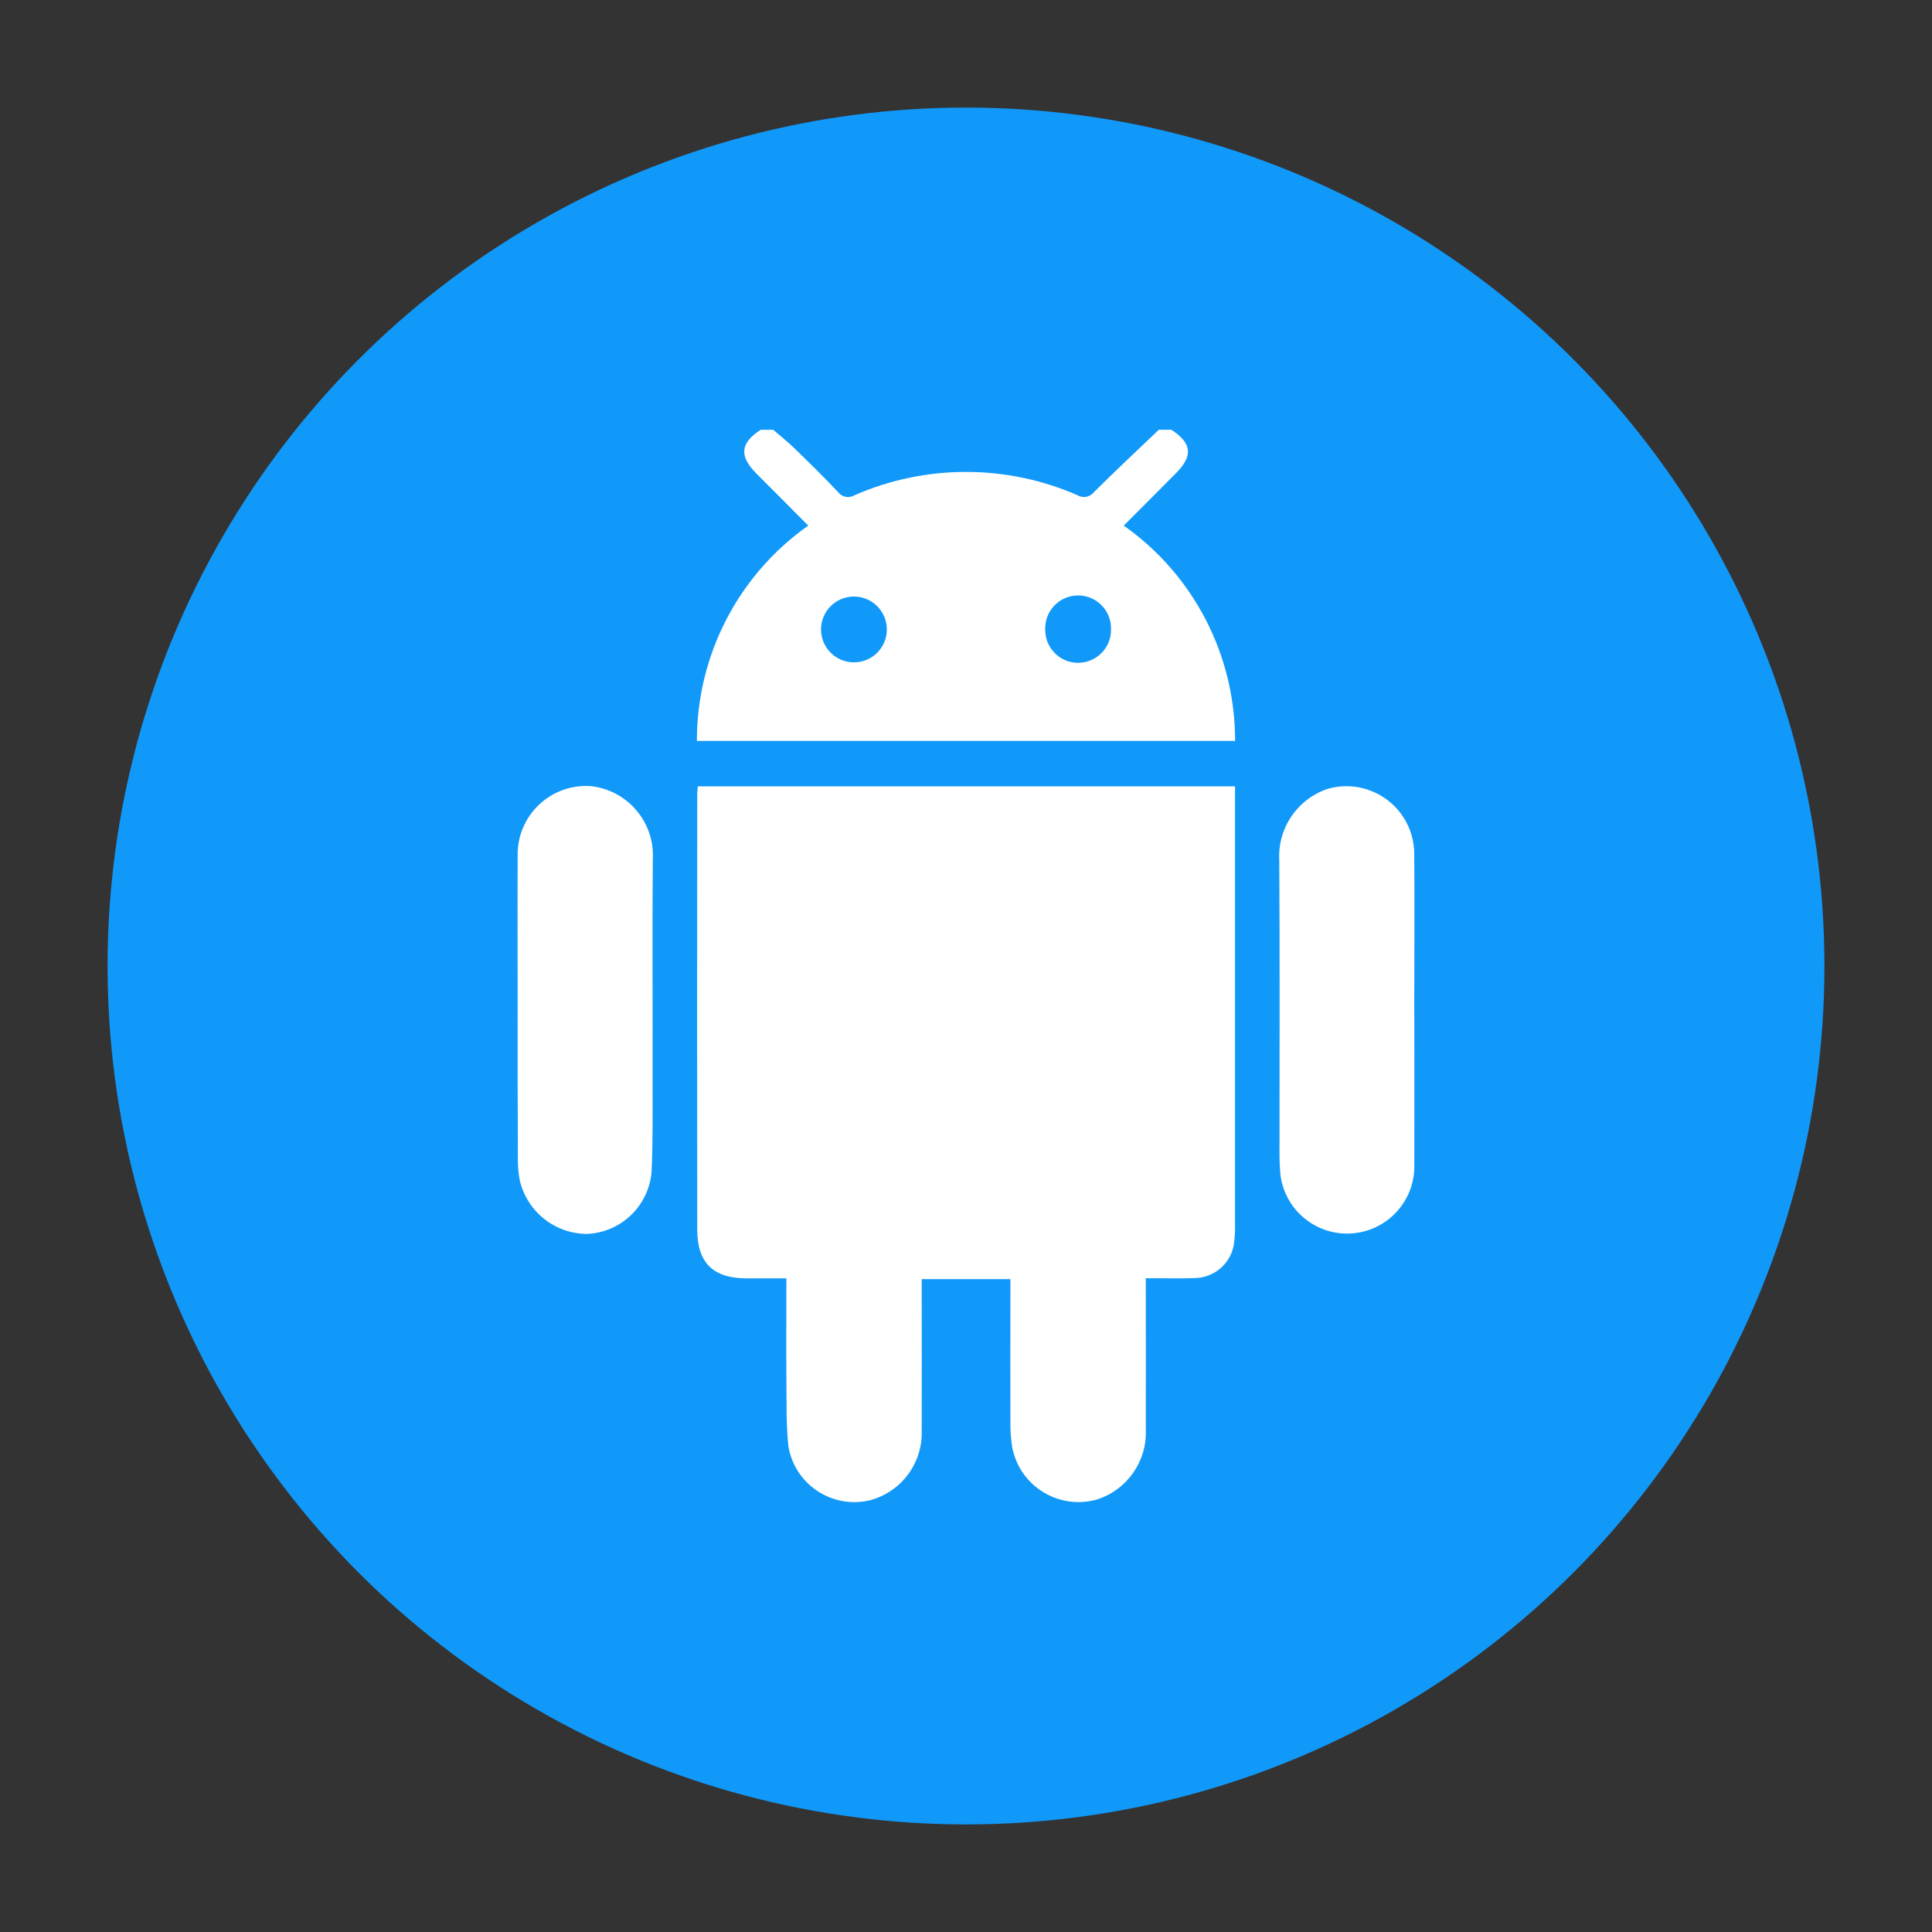 <svg xmlns="http://www.w3.org/2000/svg" id="Layer_1" data-name="Layer 1" viewBox="0 0 512 512"><rect x="0" y="0" width="512" height="512" fill="#333333" stroke="none"/><defs><style>      .cls-1 {        fill: #1199fa;      }      .cls-1, .cls-2 {        stroke-width: 0px;      }      .cls-2 {        fill: #fff;      }    </style></defs><circle class="cls-1" cx="256" cy="256" r="227.49"></circle><g id="Group_464" data-name="Group 464"><path id="Path_6957" data-name="Path 6957" class="cls-2" d="M310.42,113.9c5.47,3.54,5.81,6.9,1.18,11.55-4.55,4.55-9.1,9.15-13.79,13.84,18.54,13.08,29.55,34.37,29.5,57.06h-142.62c-.05-22.69,10.96-43.99,29.51-57.06-4.68-4.69-9.23-9.26-13.78-13.84s-4.29-8.01,1.17-11.55h3.33c1.87,1.62,3.82,3.17,5.6,4.9,3.92,3.8,7.83,7.62,11.56,11.59,1.05,1.4,3,1.75,4.47.81,18.79-8.18,40.13-8.18,58.91,0,1.48.92,3.41.57,4.47-.8,5.62-5.6,11.43-11.01,17.16-16.5h3.33ZM235.02,166.83c.01-4.82-3.88-8.73-8.7-8.74-4.82-.01-8.73,3.88-8.74,8.7-.01,4.78,3.83,8.68,8.61,8.74,4.8.07,8.76-3.77,8.83-8.57,0-.04,0-.08,0-.13M294.43,166.69c.09-4.82-3.73-8.8-8.55-8.89-4.82-.09-8.8,3.73-8.89,8.55,0,.14,0,.28,0,.41-.09,4.82,3.73,8.8,8.55,8.89,4.82.09,8.8-3.73,8.89-8.55,0-.14,0-.28,0-.41"></path><path id="Path_6958" data-name="Path 6958" class="cls-2" d="M327.29,208.41v116.09c.06,1.85-.06,3.7-.34,5.53-.94,4.91-5.15,8.51-10.15,8.67-4.23.15-8.48.03-13.15.03v3.45c0,12.22.03,24.43,0,36.64.37,8.42-4.97,16.05-13.01,18.58-9.52,2.66-19.39-2.89-22.05-12.41-.14-.49-.25-.99-.35-1.49-.31-2.01-.47-4.04-.47-6.07-.04-11.75,0-23.5,0-35.25v-3.2h-23.51v2.94c0,12.4.04,24.79,0,37.19.3,8.65-5.45,16.34-13.82,18.5-9.54,2.22-19.07-3.7-21.29-13.24-.09-.39-.17-.77-.23-1.17-.61-5.95-.45-12-.51-18-.07-8.69,0-17.37,0-26.42h-10.67c-8.75-.06-12.94-4.11-12.96-12.91-.05-38.48-.05-76.97,0-115.46,0-.62.09-1.25.16-2.02h142.36Z"></path><path id="Path_6959" data-name="Path 6959" class="cls-2" d="M137.19,267.64c0-13.6-.06-27.19,0-40.79-.24-10.01,7.68-18.31,17.68-18.55.59-.01,1.19,0,1.78.04,9.73,1.11,16.91,9.62,16.35,19.4-.17,19.51,0,39.02-.06,58.54,0,8.13.11,16.28-.28,24.4-.8,8.94-8.08,15.91-17.04,16.32-8.53,0-15.93-5.88-17.87-14.19-.35-1.81-.52-3.66-.51-5.5-.06-13.22-.06-26.45-.06-39.67"></path><path id="Path_6960" data-name="Path 6960" class="cls-2" d="M374.8,267.64c0,13.6.05,27.19,0,40.79.37,9.83-7.31,18.1-17.14,18.47-9.15.34-17.07-6.31-18.31-15.39-.18-1.93-.27-3.87-.27-5.81,0-25.89.1-51.79-.06-77.68-.49-8.5,4.77-16.27,12.85-18.97,9.55-2.73,19.51,2.81,22.23,12.36.48,1.68.71,3.43.69,5.17.11,13.69,0,27.38,0,41.06"></path></g></svg>